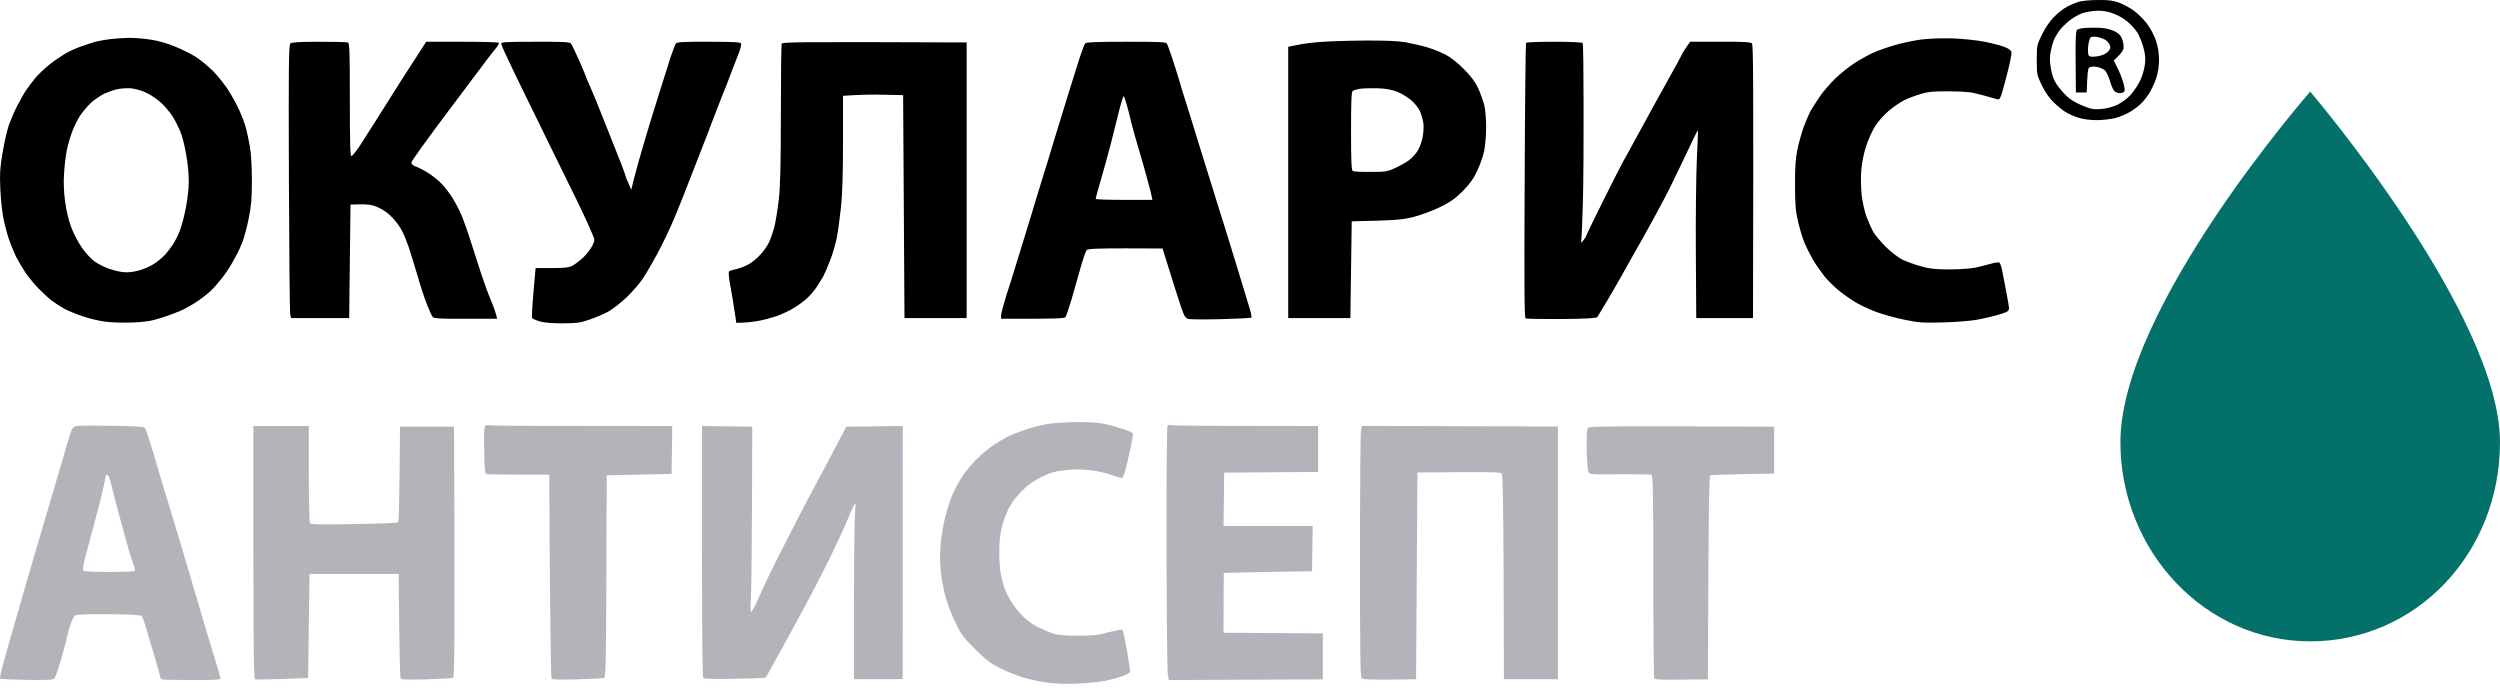 <svg width="216" height="60" viewBox="0 0 216 60" fill="none" xmlns="http://www.w3.org/2000/svg">
<path d="M199.601 7.916C199.601 7.916 183.203 26.638 183.203 38.204C183.203 47.568 190.465 55.413 199.601 55.413C208.737 55.413 215.999 47.821 215.999 38.204C215.999 27.119 199.601 7.916 199.601 7.916Z" fill="#037169"/>
<path d="M61.255 3.608C63.298 3.608 63.975 3.644 64.033 3.749C64.068 3.831 63.987 4.158 63.87 4.484C63.742 4.8 63.415 5.64 63.147 6.352C62.89 7.052 62.621 7.74 62.562 7.869C62.504 7.998 62.213 8.733 61.921 9.504C61.617 10.274 61.279 11.161 61.162 11.488C61.034 11.803 60.648 12.807 60.298 13.706C59.948 14.605 59.528 15.679 59.364 16.1C59.212 16.52 58.745 17.676 58.337 18.668C57.928 19.66 57.228 21.131 56.784 21.936C56.352 22.742 55.78 23.711 55.523 24.097C55.267 24.482 54.659 25.182 54.169 25.66C53.679 26.127 52.966 26.688 52.581 26.91C52.196 27.12 51.461 27.435 50.947 27.61C50.142 27.89 49.826 27.926 48.612 27.938C47.714 27.938 47.013 27.878 46.64 27.773C46.325 27.68 46.032 27.54 45.974 27.481C45.927 27.408 45.974 26.413 46.277 23.162H47.679C48.788 23.162 49.161 23.116 49.465 22.952C49.663 22.847 50.025 22.578 50.259 22.368C50.492 22.17 50.843 21.773 51.018 21.493C51.204 21.225 51.355 20.874 51.355 20.711C51.355 20.547 50.714 19.123 49.943 17.523C49.161 15.936 47.912 13.38 47.153 11.839C46.406 10.298 45.227 7.893 44.538 6.492C43.861 5.103 43.301 3.877 43.301 3.783C43.302 3.632 43.712 3.608 46.242 3.608C48.519 3.597 49.231 3.632 49.324 3.749C49.395 3.831 49.721 4.52 50.06 5.267C50.386 6.025 50.655 6.667 50.655 6.702C50.655 6.737 50.76 6.983 50.889 7.251C51.005 7.531 51.274 8.149 51.473 8.628C51.671 9.106 52.173 10.367 52.593 11.43C53.013 12.492 53.515 13.752 53.702 14.231C53.889 14.71 54.041 15.143 54.041 15.19C54.041 15.249 54.158 15.53 54.543 16.392L54.753 15.516C54.881 15.037 55.08 14.302 55.196 13.882C55.325 13.462 55.593 12.539 55.792 11.839C56.002 11.127 56.481 9.551 56.866 8.337C57.251 7.111 57.718 5.617 57.917 5.01C58.115 4.403 58.337 3.831 58.407 3.749C58.501 3.632 59.166 3.597 61.255 3.608ZM67.536 3.783C67.596 3.632 68.579 3.609 83.518 3.667V27.481H78.147L78.03 8.22L76.397 8.185C75.498 8.161 74.33 8.173 72.836 8.278V12.271C72.836 14.967 72.778 16.812 72.661 17.909C72.568 18.808 72.404 19.988 72.299 20.536C72.194 21.085 71.925 21.995 71.691 22.579C71.47 23.151 71.202 23.757 71.108 23.921C71.003 24.084 70.758 24.47 70.56 24.797C70.349 25.112 69.952 25.579 69.672 25.824C69.392 26.069 68.867 26.443 68.517 26.653C68.166 26.863 67.559 27.143 67.174 27.283C66.789 27.423 66.064 27.622 65.574 27.715C65.072 27.808 64.43 27.891 63.613 27.891L63.543 27.389C63.508 27.12 63.403 26.477 63.321 25.964C63.228 25.45 63.099 24.692 63.029 24.271C62.959 23.851 62.948 23.477 62.995 23.442C63.043 23.396 63.357 23.302 63.672 23.232C63.999 23.151 64.466 22.964 64.723 22.812C64.98 22.672 65.411 22.31 65.691 22.007C65.96 21.715 66.298 21.248 66.427 20.968C66.567 20.699 66.777 20.08 66.905 19.602C67.022 19.123 67.198 18.038 67.291 17.209C67.419 16.077 67.466 14.185 67.466 9.819C67.466 6.597 67.501 3.877 67.536 3.783ZM11.139 3.27C11.582 3.27 12.435 3.328 13.007 3.422C13.66 3.515 14.477 3.748 15.166 4.04C15.773 4.285 16.59 4.706 16.976 4.951C17.361 5.208 18.003 5.745 18.412 6.142C18.809 6.55 19.381 7.263 19.685 7.729C19.988 8.185 20.432 8.99 20.665 9.504C20.898 10.018 21.178 10.754 21.271 11.139C21.365 11.524 21.517 12.235 21.599 12.714C21.692 13.239 21.763 14.383 21.763 15.574C21.763 17.174 21.704 17.816 21.482 18.901C21.342 19.637 21.085 20.559 20.934 20.944C20.77 21.33 20.606 21.727 20.548 21.82C20.501 21.915 20.279 22.311 20.069 22.695C19.859 23.081 19.439 23.711 19.124 24.097C18.821 24.482 18.401 24.959 18.179 25.158C17.969 25.357 17.513 25.719 17.175 25.952C16.848 26.186 16.264 26.524 15.902 26.711C15.529 26.898 14.7 27.214 14.058 27.424C13.077 27.739 12.656 27.809 11.431 27.867C10.614 27.89 9.564 27.867 9.038 27.785C8.524 27.715 7.66 27.505 7.111 27.318C6.563 27.132 5.862 26.84 5.535 26.665C5.22 26.49 4.719 26.162 4.427 25.94C4.135 25.707 3.621 25.229 3.271 24.867C2.932 24.505 2.453 23.922 2.208 23.571C1.975 23.221 1.613 22.602 1.403 22.205C1.205 21.797 0.901 21.061 0.737 20.57C0.574 20.068 0.364 19.24 0.271 18.727C0.177 18.213 0.06 17.115 0.025 16.274C-0.033 15.014 0.002 14.489 0.224 13.182C0.364 12.318 0.621 11.232 0.772 10.788C0.936 10.345 1.251 9.597 1.484 9.153C1.706 8.71 2.045 8.103 2.243 7.812C2.442 7.52 2.815 7.029 3.072 6.714C3.341 6.41 3.866 5.896 4.251 5.593C4.636 5.289 5.244 4.869 5.594 4.659C5.944 4.449 6.575 4.158 6.995 4.018C7.415 3.866 7.987 3.678 8.279 3.597C8.571 3.527 9.143 3.422 9.562 3.375C9.983 3.328 10.695 3.281 11.139 3.27ZM168.702 3.316C169.624 3.351 170.815 3.48 171.48 3.608C172.123 3.737 172.894 3.935 173.197 4.063C173.617 4.227 173.768 4.356 173.792 4.554C173.815 4.705 173.605 5.698 173.325 6.737C172.87 8.476 172.8 8.64 172.59 8.582L172.528 8.565C172.324 8.51 171.785 8.363 171.247 8.208C170.302 7.951 169.893 7.904 168.445 7.893C167.045 7.881 166.613 7.916 165.936 8.126C165.492 8.254 164.85 8.5 164.535 8.651C164.208 8.815 163.624 9.212 163.216 9.551C162.819 9.878 162.282 10.473 162.025 10.882C161.769 11.279 161.406 12.084 161.22 12.656C161.021 13.31 160.857 14.103 160.811 14.757C160.764 15.329 160.787 16.286 160.846 16.858C160.916 17.43 161.102 18.283 161.266 18.727C161.441 19.17 161.698 19.766 161.861 20.046C162.013 20.314 162.492 20.887 162.936 21.33C163.379 21.773 163.998 22.24 164.359 22.427C164.71 22.59 165.422 22.859 165.936 22.999C166.683 23.221 167.174 23.268 168.388 23.279C169.228 23.279 170.244 23.209 170.664 23.127C171.084 23.034 171.679 22.882 172.006 22.789C172.32 22.696 172.658 22.649 172.729 22.684C172.811 22.719 172.94 23.057 172.998 23.419C173.068 23.793 173.22 24.622 173.349 25.264C173.477 25.906 173.582 26.525 173.582 26.63C173.582 26.747 173.489 26.886 173.384 26.944C173.267 27.003 172.858 27.143 172.473 27.248C172.087 27.353 171.376 27.517 170.897 27.61C170.395 27.715 169.146 27.82 167.979 27.855C166.123 27.902 165.807 27.89 164.535 27.622C163.765 27.47 162.655 27.154 162.083 26.944C161.499 26.723 160.729 26.361 160.355 26.14C159.982 25.918 159.34 25.474 158.932 25.148C158.535 24.832 157.963 24.271 157.671 23.921C157.391 23.571 156.946 22.941 156.689 22.52C156.444 22.1 156.095 21.423 155.92 21.003C155.745 20.583 155.488 19.742 155.348 19.135C155.138 18.213 155.091 17.676 155.091 15.983C155.079 14.454 155.137 13.683 155.301 12.89C155.418 12.318 155.686 11.395 155.885 10.847C156.095 10.298 156.363 9.703 156.479 9.504C156.596 9.305 156.924 8.815 157.192 8.395C157.473 7.974 158.079 7.263 158.546 6.808C159.013 6.352 159.772 5.745 160.216 5.465C160.659 5.173 161.371 4.776 161.791 4.577C162.211 4.39 163.052 4.087 163.659 3.912C164.266 3.725 165.293 3.515 165.936 3.422C166.671 3.328 167.698 3.293 168.702 3.316ZM97.305 3.608C100.455 3.608 100.748 3.62 100.842 3.807C100.9 3.923 101.075 4.414 101.238 4.893C101.402 5.371 101.671 6.236 101.846 6.819C102.009 7.391 102.324 8.419 102.546 9.096C102.756 9.773 103.106 10.87 103.305 11.547L105.336 18.084C105.558 18.761 106.189 20.804 106.749 22.637C107.309 24.47 107.858 26.28 107.975 26.665C108.091 27.05 108.161 27.401 108.114 27.436C108.062 27.482 106.896 27.54 105.522 27.575C104.146 27.61 102.875 27.598 102.698 27.564C102.418 27.493 102.324 27.353 102.032 26.489C101.845 25.94 101.413 24.586 100.444 21.47L97.234 21.458C94.749 21.458 93.989 21.493 93.884 21.609C93.814 21.691 93.557 22.415 93.335 23.221C93.113 24.026 92.751 25.252 92.553 25.964C92.343 26.664 92.121 27.319 92.051 27.4C91.956 27.517 91.287 27.552 86.494 27.54V27.248C86.494 27.084 86.704 26.314 86.949 25.52C87.206 24.738 87.603 23.466 87.837 22.695C88.07 21.925 88.385 20.898 88.537 20.419C88.689 19.94 88.934 19.147 89.074 18.668C89.214 18.189 89.634 16.823 89.996 15.633C90.37 14.442 90.872 12.819 91.106 12.014L91.172 11.795C91.43 10.946 91.859 9.538 92.18 8.512C92.53 7.391 92.997 5.885 93.219 5.185C93.452 4.473 93.686 3.831 93.756 3.749C93.849 3.644 94.701 3.608 97.305 3.608ZM148.623 3.608C150.608 3.597 151.261 3.632 151.366 3.749C151.483 3.866 151.507 6.54 151.46 27.481H146.557L146.521 21.936C146.498 18.89 146.545 15.236 146.604 13.823C146.673 12.413 146.72 11.247 146.697 11.231C146.686 11.22 146.148 12.318 145.506 13.684C144.864 15.038 144.105 16.602 143.802 17.15C143.51 17.699 143.055 18.54 142.798 19.019C142.529 19.497 142.098 20.291 141.829 20.77C141.561 21.248 141.187 21.902 141 22.229C140.825 22.544 140.381 23.337 140.02 23.98C139.658 24.622 139.086 25.613 138.735 26.197C138.385 26.769 138.058 27.307 138.012 27.389C137.941 27.494 137.123 27.54 134.941 27.564C133.307 27.575 131.894 27.552 131.812 27.505C131.708 27.431 131.685 24.976 131.731 15.609C131.755 9.115 131.813 3.762 131.848 3.702C131.883 3.644 132.992 3.608 134.299 3.608C135.781 3.608 136.716 3.656 136.751 3.726C136.786 3.803 136.821 6.193 136.821 9.061C136.833 11.944 136.809 15.715 136.763 17.442C136.716 19.168 136.645 20.696 136.622 20.827C136.564 21.026 136.599 21.015 136.798 20.77C136.926 20.606 137.043 20.442 137.043 20.395C137.044 20.334 137.721 18.946 138.537 17.302C139.366 15.644 140.16 14.08 140.312 13.823C140.463 13.566 140.883 12.808 141.245 12.131C141.619 11.454 142.355 10.088 142.903 9.096C143.452 8.103 144.153 6.843 144.456 6.294C144.771 5.745 145.121 5.091 145.249 4.834C145.377 4.577 145.599 4.192 146.031 3.608H148.623ZM39.915 3.608C41.619 3.608 43.044 3.644 43.091 3.69C43.137 3.749 43.032 3.947 42.857 4.157C42.682 4.367 42.425 4.682 42.297 4.857C42.157 5.033 40.593 7.122 38.807 9.504C37.021 11.873 35.55 13.915 35.549 14.033C35.541 14.181 35.674 14.302 35.946 14.396C36.168 14.477 36.647 14.723 36.997 14.944C37.347 15.166 37.849 15.563 38.094 15.819C38.351 16.064 38.783 16.613 39.052 17.033C39.32 17.453 39.693 18.154 39.88 18.609C40.067 19.053 40.452 20.139 40.721 21.003C41.001 21.867 41.386 23.081 41.585 23.688C41.783 24.294 42.145 25.299 42.401 25.906C42.647 26.513 42.88 27.131 42.95 27.54H38.924C37.856 27.53 37.464 27.488 37.394 27.4C37.312 27.319 37.066 26.769 36.845 26.197C36.623 25.613 36.25 24.458 36.017 23.629C35.772 22.789 35.444 21.739 35.292 21.295C35.129 20.84 34.896 20.244 34.744 19.964C34.604 19.672 34.242 19.17 33.95 18.855C33.592 18.458 33.176 18.151 32.701 17.933C32.094 17.664 31.837 17.617 30.284 17.676L30.168 27.481H25.159L25.078 27.189C25.032 27.02 24.984 21.723 24.961 15.388C24.926 5.651 24.949 3.869 25.089 3.749C25.206 3.656 25.93 3.608 27.564 3.608C28.837 3.608 29.957 3.632 30.051 3.667C30.203 3.714 30.226 4.379 30.226 8.628C30.226 12.492 30.261 13.519 30.366 13.496C30.448 13.472 30.763 13.088 31.055 12.645C31.346 12.201 31.895 11.336 32.28 10.729C32.654 10.123 33.717 8.442 34.639 6.994C35.561 5.547 36.436 4.192 36.821 3.608H39.915ZM117.839 3.504C119.683 3.492 120.816 3.539 121.458 3.655C121.972 3.749 122.789 3.935 123.268 4.075C123.746 4.215 124.459 4.496 124.844 4.694C125.276 4.905 125.894 5.383 126.442 5.932C127.073 6.562 127.435 7.041 127.691 7.578C127.89 7.998 128.123 8.652 128.229 9.037C128.334 9.457 128.404 10.239 128.404 10.986C128.404 11.687 128.322 12.609 128.229 13.065C128.135 13.508 127.856 14.29 127.622 14.78C127.307 15.457 126.98 15.901 126.373 16.52C125.731 17.162 125.298 17.465 124.435 17.886C123.816 18.189 122.8 18.575 122.158 18.738C121.178 18.983 120.652 19.041 116.788 19.123L116.672 27.481H111.302V4.04L112.061 3.889C112.481 3.795 113.344 3.679 113.986 3.632C114.628 3.573 116.356 3.516 117.839 3.504ZM11.256 7.624C10.941 7.612 10.438 7.636 10.146 7.706C9.855 7.764 9.365 7.94 9.038 8.08C8.723 8.232 8.197 8.582 7.882 8.862C7.567 9.154 7.135 9.667 6.913 10.006C6.703 10.333 6.388 10.964 6.225 11.407C6.061 11.839 5.85 12.562 5.769 13.006C5.675 13.449 5.57 14.348 5.535 14.99C5.481 15.768 5.512 16.586 5.629 17.442C5.734 18.224 5.944 19.088 6.166 19.66C6.353 20.174 6.773 20.968 7.088 21.411C7.391 21.855 7.882 22.392 8.174 22.591C8.454 22.789 8.979 23.057 9.329 23.186C9.679 23.314 10.241 23.466 10.556 23.501C10.964 23.559 11.384 23.524 11.956 23.384C12.435 23.255 13.019 22.999 13.357 22.766C13.684 22.544 14.081 22.205 14.268 22.007C14.443 21.808 14.746 21.411 14.944 21.119C15.131 20.827 15.4 20.302 15.528 19.952C15.668 19.602 15.867 18.866 15.983 18.317C16.112 17.769 16.24 16.846 16.287 16.274C16.334 15.562 16.299 14.792 16.171 13.882C16.066 13.146 15.855 12.143 15.691 11.664C15.528 11.185 15.167 10.45 14.898 10.029C14.618 9.609 14.104 9.025 13.754 8.733C13.404 8.442 12.832 8.08 12.481 7.939C12.131 7.788 11.583 7.647 11.256 7.624ZM97.13 8.337C97.072 8.173 96.873 8.781 96.487 10.38C96.184 11.629 95.752 13.31 95.519 14.115C95.285 14.921 95.004 15.913 94.888 16.333L94.864 16.42C94.757 16.804 94.666 17.131 94.666 17.186C94.668 17.232 95.777 17.268 97.118 17.268H99.569C99.499 16.859 99.289 16.065 99.056 15.225C98.834 14.396 98.484 13.181 98.285 12.539C98.098 11.897 97.853 11.034 97.748 10.613C97.655 10.193 97.491 9.562 97.397 9.212C97.293 8.862 97.177 8.466 97.13 8.337ZM119.007 7.624C118.423 7.612 117.746 7.636 117.489 7.671C117.232 7.718 116.952 7.8 116.882 7.847C116.765 7.906 116.73 8.723 116.73 11.313C116.73 13.905 116.765 14.722 116.882 14.78C116.952 14.827 117.652 14.862 118.423 14.851C119.73 14.851 119.87 14.827 120.582 14.5C121.002 14.302 121.528 13.998 121.75 13.835C121.972 13.66 122.287 13.321 122.45 13.088C122.614 12.854 122.823 12.318 122.905 11.898C122.999 11.442 123.022 10.928 122.976 10.613C122.929 10.322 122.8 9.878 122.695 9.633C122.59 9.376 122.264 8.955 121.972 8.698C121.668 8.43 121.12 8.091 120.746 7.939C120.244 7.741 119.777 7.659 119.007 7.624ZM181.264 0.001C182.174 -0.011 182.595 0.048 183.073 0.223C183.4 0.339 183.972 0.644 184.322 0.889C184.672 1.134 185.197 1.647 185.489 2.032C185.793 2.441 186.131 3.059 186.283 3.526C186.447 4.04 186.54 4.601 186.54 5.149C186.54 5.71 186.458 6.259 186.295 6.761C186.155 7.181 185.875 7.776 185.665 8.103C185.467 8.418 185.116 8.85 184.895 9.037C184.673 9.236 184.264 9.539 183.972 9.702C183.68 9.877 183.131 10.099 182.746 10.204C182.361 10.297 181.637 10.38 181.146 10.38C180.586 10.38 179.968 10.297 179.571 10.169C179.198 10.052 178.684 9.819 178.427 9.655C178.17 9.492 177.715 9.119 177.411 8.815C177.061 8.489 176.687 7.928 176.419 7.379C175.987 6.492 175.976 6.434 175.976 5.185C175.976 3.936 175.987 3.877 176.419 3.002C176.687 2.43 177.084 1.858 177.458 1.473C177.796 1.123 178.31 0.725 178.602 0.573C178.893 0.422 179.337 0.235 179.594 0.153C179.851 0.072 180.598 0.001 181.264 0.001ZM181.252 0.924C180.855 0.936 180.259 1.017 179.933 1.134C179.606 1.239 179.092 1.542 178.777 1.799C178.462 2.056 178.1 2.418 177.948 2.616C177.808 2.815 177.622 3.118 177.517 3.316C177.423 3.515 177.271 3.982 177.201 4.367C177.084 4.904 177.084 5.255 177.189 5.885C177.271 6.41 177.434 6.889 177.656 7.228C177.843 7.519 178.229 7.975 178.509 8.255C178.824 8.57 179.326 8.886 179.886 9.107C180.645 9.423 180.867 9.469 181.521 9.422C181.987 9.387 182.525 9.247 182.922 9.061C183.272 8.897 183.785 8.523 184.054 8.231C184.334 7.94 184.708 7.368 184.906 6.971C185.105 6.551 185.279 5.932 185.326 5.535C185.385 5.033 185.338 4.636 185.198 4.134C185.093 3.749 184.894 3.236 184.777 3.002C184.661 2.757 184.31 2.324 183.995 2.032C183.668 1.705 183.154 1.391 182.711 1.216C182.209 1.006 181.766 0.924 181.252 0.924Z" fill="black"/>
<path d="M180.292 2.407C180.677 2.384 181.285 2.384 181.635 2.419C181.985 2.442 182.487 2.583 182.744 2.723C183.094 2.909 183.257 3.096 183.374 3.435C183.467 3.691 183.503 4.042 183.468 4.217C183.421 4.404 183.211 4.695 182.627 5.232L182.942 5.852C183.117 6.19 183.339 6.75 183.433 7.077C183.538 7.416 183.596 7.778 183.561 7.871C183.525 7.964 183.362 8.046 183.188 8.046C183.001 8.058 182.779 7.964 182.662 7.848C182.557 7.731 182.393 7.334 182.288 6.96C182.183 6.598 181.985 6.19 181.845 6.062C181.693 5.945 181.366 5.805 181.109 5.77C180.818 5.735 180.584 5.77 180.49 5.852C180.397 5.946 180.339 6.379 180.292 7.987H179.358L179.335 5.36C179.312 3.411 179.347 2.699 179.452 2.582C179.523 2.5 179.907 2.419 180.292 2.407ZM181.109 3.178C180.911 3.154 180.701 3.178 180.631 3.225C180.561 3.271 180.468 3.61 180.421 3.96C180.386 4.31 180.398 4.684 180.456 4.777C180.549 4.917 180.702 4.928 181.191 4.87C181.611 4.8 181.903 4.684 182.102 4.485C182.347 4.24 182.381 4.146 182.276 3.878C182.206 3.691 181.996 3.481 181.81 3.388C181.611 3.306 181.308 3.201 181.109 3.178Z" fill="black"/>
<path d="M92.931 36.469C93.759 36.457 94.763 36.504 95.148 36.574C95.534 36.632 96.304 36.831 96.876 37.017C97.553 37.227 97.891 37.391 97.891 37.508C97.891 37.602 97.787 38.185 97.658 38.792C97.53 39.399 97.355 40.193 97.25 40.543C97.156 40.893 97.04 41.231 96.981 41.278C96.935 41.325 96.561 41.232 96.141 41.068C95.709 40.905 94.904 40.707 94.273 40.636C93.468 40.543 92.86 40.531 92.055 40.625C91.168 40.718 90.759 40.834 90.012 41.196C89.335 41.511 88.868 41.851 88.308 42.399C87.829 42.878 87.397 43.45 87.152 43.928C86.942 44.349 86.673 45.084 86.556 45.562C86.405 46.158 86.335 46.847 86.335 47.687C86.335 48.388 86.393 49.229 86.463 49.556C86.533 49.894 86.662 50.431 86.766 50.758C86.872 51.073 87.175 51.68 87.443 52.1C87.712 52.52 88.202 53.092 88.517 53.384C88.833 53.675 89.381 54.049 89.731 54.213C90.082 54.388 90.619 54.61 90.946 54.726C91.378 54.866 91.938 54.925 93.105 54.925C94.424 54.925 94.869 54.879 95.791 54.622C96.397 54.47 96.933 54.365 96.981 54.411C97.028 54.458 97.203 55.252 97.366 56.185C97.529 57.119 97.658 57.948 97.635 58.042C97.611 58.135 97.308 58.311 96.958 58.428C96.608 58.556 95.942 58.731 95.499 58.824C95.055 58.906 94.028 59.022 93.223 59.057C92.347 59.104 91.32 59.081 90.654 58.999C90.047 58.929 89.078 58.731 88.494 58.567C87.91 58.392 86.977 58.018 86.394 57.726C85.541 57.283 85.132 56.98 84.233 56.069C83.276 55.124 83.031 54.808 82.576 53.851C82.273 53.244 81.899 52.298 81.747 51.75C81.584 51.201 81.384 50.255 81.314 49.648C81.221 48.948 81.198 48.073 81.257 47.256C81.303 46.485 81.466 45.458 81.665 44.687C81.84 43.975 82.143 43.065 82.33 42.644C82.517 42.224 82.879 41.57 83.124 41.184C83.369 40.799 83.918 40.134 84.339 39.714C84.759 39.294 85.424 38.733 85.809 38.476C86.195 38.22 86.743 37.893 87.035 37.741C87.327 37.589 88.004 37.32 88.553 37.134C89.101 36.947 89.965 36.725 90.478 36.632C90.992 36.55 92.102 36.48 92.931 36.469ZM9.613 36.784C11.574 36.807 12.415 36.865 12.509 36.959C12.591 37.041 12.975 38.197 13.372 39.551C13.769 40.904 14.19 42.316 14.306 42.702C14.435 43.087 14.691 43.928 14.878 44.57C15.076 45.212 15.474 46.554 15.777 47.547C16.069 48.539 16.653 50.489 17.05 51.866C17.458 53.244 18.054 55.264 18.392 56.361C18.731 57.458 19.022 58.438 19.046 58.544C19.093 58.742 18.918 58.754 16.642 58.754C15.288 58.754 14.11 58.731 14.015 58.696C13.921 58.661 13.84 58.567 13.84 58.485C13.839 58.413 13.687 57.842 13.501 57.236C13.314 56.629 12.987 55.497 12.765 54.738C12.555 53.968 12.322 53.291 12.252 53.221C12.17 53.139 11.154 53.081 9.392 53.069C7.43 53.057 6.601 53.092 6.473 53.185C6.367 53.267 6.169 53.688 6.029 54.143C5.889 54.599 5.784 55.019 5.784 55.077C5.784 55.137 5.574 55.93 5.317 56.828C5.06 57.727 4.78 58.532 4.698 58.626C4.593 58.742 4.102 58.765 2.317 58.742C1.093 58.719 0.054 58.672 0.006 58.638C-0.029 58.602 0.099 57.995 0.286 57.295C0.485 56.594 1.057 54.563 1.57 52.801C2.072 51.038 2.69 48.936 2.924 48.131C3.169 47.325 3.485 46.228 3.648 45.679C3.812 45.131 4.08 44.185 4.266 43.578C4.442 42.971 4.757 41.92 4.955 41.243C5.165 40.566 5.515 39.386 5.725 38.616C5.947 37.847 6.18 37.136 6.239 37.041C6.309 36.947 6.461 36.843 6.601 36.807C6.73 36.772 8.096 36.761 9.613 36.784ZM100.881 36.761C100.939 36.714 101.138 36.702 101.336 36.737C101.536 36.784 104.433 36.807 113.886 36.807V40.776L105.771 40.835L105.714 45.446H113.418L113.36 49.356L109.565 49.415C107.483 49.45 105.773 49.497 105.737 49.509C105.726 49.52 105.714 50.687 105.714 54.668L114.294 54.726V58.696L100.985 58.754L100.892 58.206C100.846 57.891 100.799 52.964 100.787 47.244C100.775 41.057 100.811 36.807 100.881 36.761ZM137.245 36.947C137.363 36.831 139.282 36.807 153.285 36.865V40.916L150.6 40.963C149.129 40.998 147.856 41.045 147.774 41.068C147.658 41.119 147.623 43.022 147.564 58.696L145.288 58.719C143.572 58.743 143 58.719 142.93 58.602C142.883 58.516 142.849 54.56 142.849 49.789C142.849 42.983 142.813 41.103 142.696 41.033C142.612 40.986 141.376 40.963 139.953 40.974C137.455 41.009 137.35 40.998 137.233 40.776C137.175 40.648 137.116 39.761 137.093 38.815C137.081 37.449 137.105 37.052 137.245 36.947ZM134.606 36.853V58.684H129.936L129.914 49.87C129.879 43.161 129.843 41.024 129.738 40.905C129.621 40.788 128.84 40.765 122.466 40.823L122.349 58.684L120.072 58.719C118.404 58.731 117.762 58.707 117.644 58.602C117.528 58.486 117.504 56.419 117.504 48.06C117.504 42.353 117.539 37.474 117.586 37.239L117.656 36.796L134.606 36.853ZM26.681 40.916C26.681 43.181 26.728 45.108 26.774 45.189C26.846 45.317 27.571 45.329 30.592 45.282C32.646 45.247 34.362 45.177 34.409 45.131C34.456 45.071 34.514 43.19 34.56 36.865H39.23L39.266 47.687C39.277 56.268 39.253 58.532 39.137 58.579C39.065 58.602 38.039 58.649 36.872 58.696C35.238 58.743 34.712 58.719 34.619 58.602C34.561 58.521 34.503 56.629 34.444 49.59H26.739L26.622 58.579L24.404 58.661C23.19 58.708 22.116 58.719 22.046 58.696C21.929 58.648 21.894 56.346 21.894 47.722V36.807H26.681V40.916ZM41.974 36.761C42.067 36.725 42.312 36.725 42.499 36.761C42.686 36.784 46.283 36.807 58.084 36.807L58.025 40.951L52.422 41.068L52.387 49.789C52.375 56.649 52.328 58.53 52.212 58.579C52.142 58.602 51.091 58.661 49.877 58.696C48.196 58.743 47.683 58.719 47.647 58.602C47.612 58.532 47.565 55.497 47.53 51.866C47.495 48.236 47.46 44.313 47.46 41.01H44.834C43.387 41.01 42.126 40.986 42.032 40.951C41.892 40.904 41.857 40.554 41.834 38.862C41.81 37.181 41.834 36.819 41.974 36.761ZM77.988 58.673L73.785 58.684V51.797C73.785 48.015 73.832 44.583 73.879 44.162C73.937 43.672 73.937 43.45 73.867 43.519C73.797 43.589 73.552 44.115 73.318 44.687C73.085 45.26 72.431 46.683 71.883 47.839C71.322 48.994 70.283 51.015 69.571 52.334C68.859 53.653 67.82 55.567 67.248 56.594C66.688 57.621 66.198 58.496 66.15 58.532C66.115 58.579 64.913 58.626 63.477 58.649C61.843 58.684 60.827 58.649 60.757 58.579C60.687 58.503 60.652 54.477 60.652 47.629V36.807L64.995 36.865L64.972 43.753C64.96 47.535 64.913 51.131 64.878 51.726C64.831 52.333 64.831 52.846 64.89 52.87C64.936 52.893 65.146 52.532 65.356 52.065C65.567 51.61 65.871 50.932 66.034 50.582C66.186 50.231 66.793 48.994 67.376 47.839C67.96 46.683 68.753 45.131 69.139 44.395L69.227 44.225C69.601 43.512 70.069 42.62 70.306 42.178C70.563 41.699 71.077 40.73 71.462 40.017C71.835 39.305 72.361 38.313 73.12 36.865L78 36.807L77.988 58.673ZM9.224 41.01C9.165 41.01 9.106 41.115 9.106 41.243C9.106 41.371 8.943 42.119 8.745 42.913C8.547 43.695 8.242 44.885 8.056 45.562C7.869 46.239 7.589 47.314 7.414 47.956C7.239 48.598 7.134 49.194 7.169 49.275C7.228 49.38 7.801 49.415 9.457 49.415C10.855 49.415 11.671 49.368 11.675 49.299C11.675 49.229 11.582 48.901 11.465 48.574C11.336 48.235 11.067 47.325 10.857 46.554L10.157 43.986C9.982 43.344 9.772 42.527 9.69 42.177C9.609 41.827 9.504 41.418 9.445 41.278C9.387 41.127 9.294 41.01 9.224 41.01Z" fill="#B3B4BA"/>
</svg>
